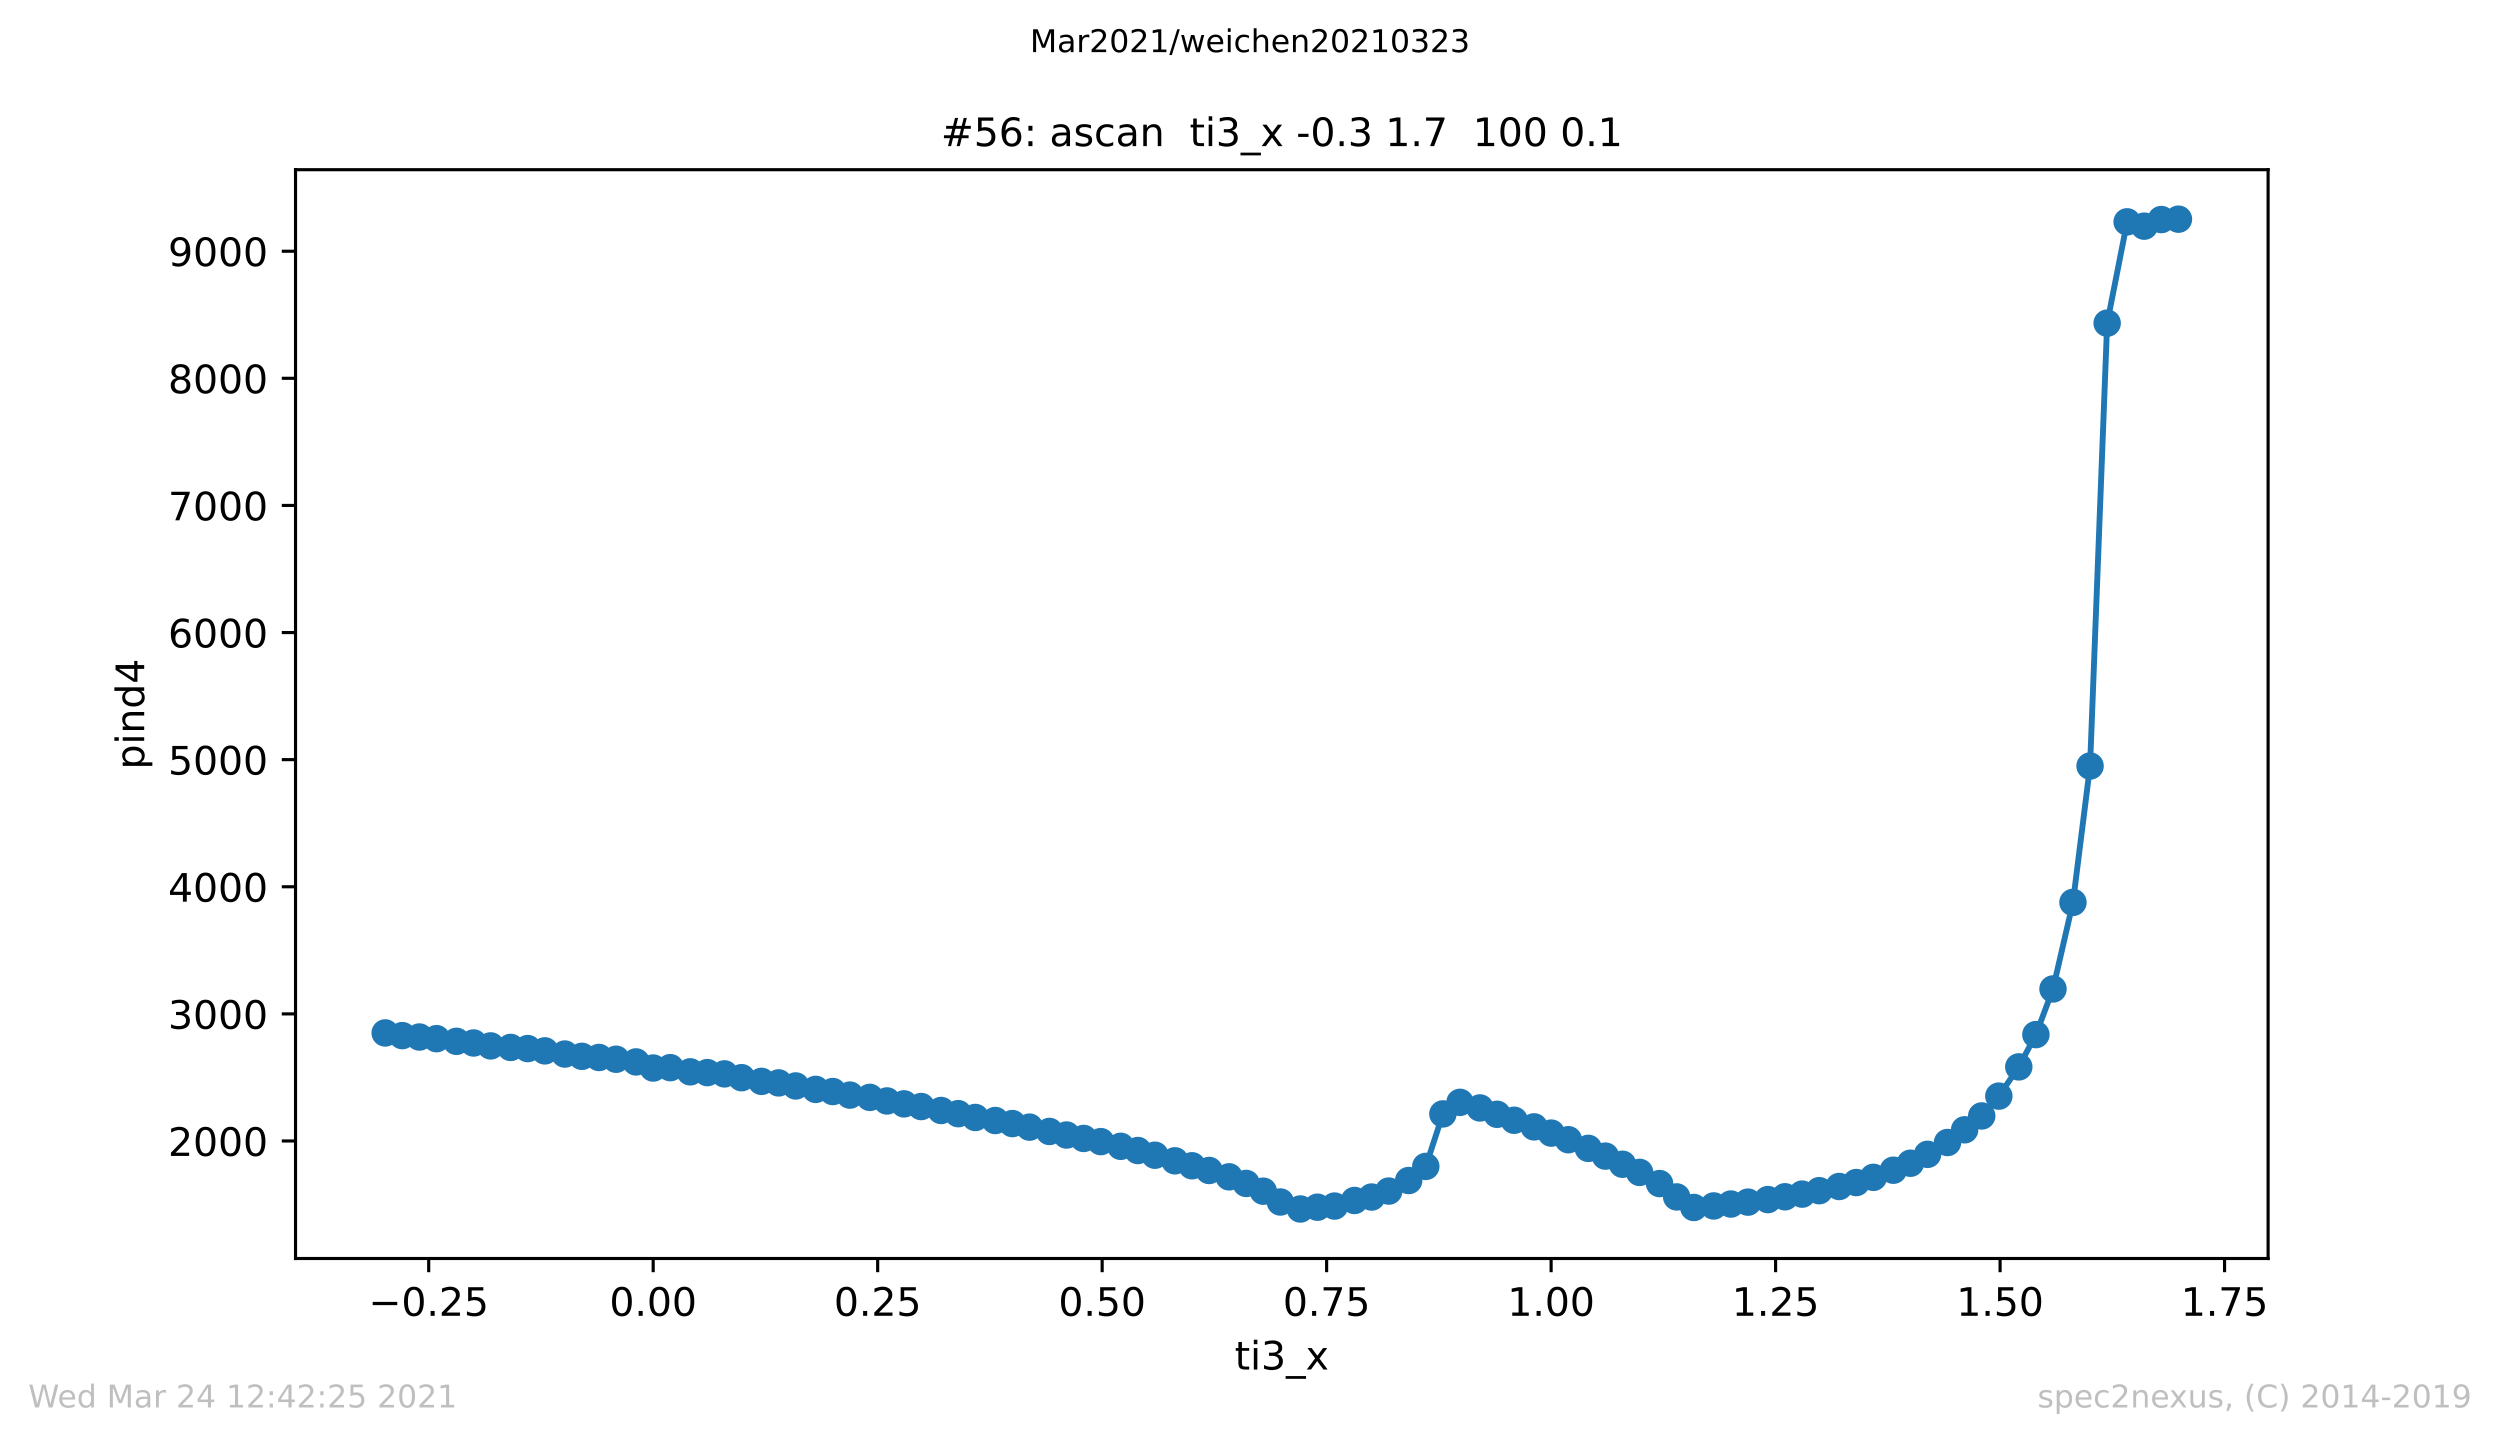 <?xml version="1.0" encoding="utf-8" standalone="no"?>
<!DOCTYPE svg PUBLIC "-//W3C//DTD SVG 1.1//EN"
  "http://www.w3.org/Graphics/SVG/1.1/DTD/svg11.dtd">
<!-- Created with matplotlib (https://matplotlib.org/) -->
<svg height="367.2pt" version="1.1" viewBox="0 0 636.48 367.2" width="636.48pt" xmlns="http://www.w3.org/2000/svg" xmlns:xlink="http://www.w3.org/1999/xlink">
 <defs>
  <style type="text/css">*{stroke-linecap:butt;stroke-linejoin:round;}</style>
 </defs>
 <g id="figure_1">
  <g id="patch_1">
   <path d="M 0 367.2 
L 636.48 367.2 
L 636.48 0 
L 0 0 
z
" style="fill:#ffffff;"/>
  </g>
  <g id="axes_1">
   <g id="patch_2">
    <path d="M 75.24 320.4 
L 577.44 320.4 
L 577.44 43.2 
L 75.24 43.2 
z
" style="fill:#ffffff;"/>
   </g>
   <g id="matplotlib.axis_1">
    <g id="xtick_1">
     <g id="line2d_1">
      <defs>
       <path d="M 0 0 
L 0 3.5 
" id="m76e245402d" style="stroke:#000000;stroke-width:0.8;"/>
      </defs>
      <g>
       <use style="stroke:#000000;stroke-width:0.8;" x="109.143" xlink:href="#m76e245402d" y="320.4"/>
      </g>
     </g>
     <g id="text_1">
      <!-- −0.25 -->
      <g transform="translate(93.821 334.998)scale(0.1 -0.1)">
       <defs>
        <path d="M 10.594 35.5 
L 73.188 35.5 
L 73.188 27.203 
L 10.594 27.203 
z
" id="DejaVuSans-8722"/>
        <path d="M 31.781 66.406 
Q 24.172 66.406 20.328 58.906 
Q 16.5 51.422 16.5 36.375 
Q 16.5 21.391 20.328 13.891 
Q 24.172 6.391 31.781 6.391 
Q 39.453 6.391 43.281 13.891 
Q 47.125 21.391 47.125 36.375 
Q 47.125 51.422 43.281 58.906 
Q 39.453 66.406 31.781 66.406 
z
M 31.781 74.219 
Q 44.047 74.219 50.516 64.516 
Q 56.984 54.828 56.984 36.375 
Q 56.984 17.969 50.516 8.266 
Q 44.047 -1.422 31.781 -1.422 
Q 19.531 -1.422 13.062 8.266 
Q 6.594 17.969 6.594 36.375 
Q 6.594 54.828 13.062 64.516 
Q 19.531 74.219 31.781 74.219 
z
" id="DejaVuSans-48"/>
        <path d="M 10.688 12.406 
L 21 12.406 
L 21 0 
L 10.688 0 
z
" id="DejaVuSans-46"/>
        <path d="M 19.188 8.297 
L 53.609 8.297 
L 53.609 0 
L 7.328 0 
L 7.328 8.297 
Q 12.938 14.109 22.625 23.891 
Q 32.328 33.688 34.812 36.531 
Q 39.547 41.844 41.422 45.531 
Q 43.312 49.219 43.312 52.781 
Q 43.312 58.594 39.234 62.25 
Q 35.156 65.922 28.609 65.922 
Q 23.969 65.922 18.812 64.312 
Q 13.672 62.703 7.812 59.422 
L 7.812 69.391 
Q 13.766 71.781 18.938 73 
Q 24.125 74.219 28.422 74.219 
Q 39.75 74.219 46.484 68.547 
Q 53.219 62.891 53.219 53.422 
Q 53.219 48.922 51.531 44.891 
Q 49.859 40.875 45.406 35.406 
Q 44.188 33.984 37.641 27.219 
Q 31.109 20.453 19.188 8.297 
z
" id="DejaVuSans-50"/>
        <path d="M 10.797 72.906 
L 49.516 72.906 
L 49.516 64.594 
L 19.828 64.594 
L 19.828 46.734 
Q 21.969 47.469 24.109 47.828 
Q 26.266 48.188 28.422 48.188 
Q 40.625 48.188 47.75 41.5 
Q 54.891 34.812 54.891 23.391 
Q 54.891 11.625 47.562 5.094 
Q 40.234 -1.422 26.906 -1.422 
Q 22.312 -1.422 17.547 -0.641 
Q 12.797 0.141 7.719 1.703 
L 7.719 11.625 
Q 12.109 9.234 16.797 8.062 
Q 21.484 6.891 26.703 6.891 
Q 35.156 6.891 40.078 11.328 
Q 45.016 15.766 45.016 23.391 
Q 45.016 31 40.078 35.438 
Q 35.156 39.891 26.703 39.891 
Q 22.75 39.891 18.812 39.016 
Q 14.891 38.141 10.797 36.281 
z
" id="DejaVuSans-53"/>
       </defs>
       <use xlink:href="#DejaVuSans-8722"/>
       <use x="83.789" xlink:href="#DejaVuSans-48"/>
       <use x="147.412" xlink:href="#DejaVuSans-46"/>
       <use x="179.199" xlink:href="#DejaVuSans-50"/>
       <use x="242.822" xlink:href="#DejaVuSans-53"/>
      </g>
     </g>
    </g>
    <g id="xtick_2">
     <g id="line2d_2">
      <g>
       <use style="stroke:#000000;stroke-width:0.8;" x="166.295" xlink:href="#m76e245402d" y="320.4"/>
      </g>
     </g>
     <g id="text_2">
      <!-- 0.00 -->
      <g transform="translate(155.162 334.998)scale(0.1 -0.1)">
       <use xlink:href="#DejaVuSans-48"/>
       <use x="63.623" xlink:href="#DejaVuSans-46"/>
       <use x="95.41" xlink:href="#DejaVuSans-48"/>
       <use x="159.033" xlink:href="#DejaVuSans-48"/>
      </g>
     </g>
    </g>
    <g id="xtick_3">
     <g id="line2d_3">
      <g>
       <use style="stroke:#000000;stroke-width:0.8;" x="223.447" xlink:href="#m76e245402d" y="320.4"/>
      </g>
     </g>
     <g id="text_3">
      <!-- 0.25 -->
      <g transform="translate(212.314 334.998)scale(0.1 -0.1)">
       <use xlink:href="#DejaVuSans-48"/>
       <use x="63.623" xlink:href="#DejaVuSans-46"/>
       <use x="95.41" xlink:href="#DejaVuSans-50"/>
       <use x="159.033" xlink:href="#DejaVuSans-53"/>
      </g>
     </g>
    </g>
    <g id="xtick_4">
     <g id="line2d_4">
      <g>
       <use style="stroke:#000000;stroke-width:0.8;" x="280.599" xlink:href="#m76e245402d" y="320.4"/>
      </g>
     </g>
     <g id="text_4">
      <!-- 0.50 -->
      <g transform="translate(269.466 334.998)scale(0.1 -0.1)">
       <use xlink:href="#DejaVuSans-48"/>
       <use x="63.623" xlink:href="#DejaVuSans-46"/>
       <use x="95.41" xlink:href="#DejaVuSans-53"/>
       <use x="159.033" xlink:href="#DejaVuSans-48"/>
      </g>
     </g>
    </g>
    <g id="xtick_5">
     <g id="line2d_5">
      <g>
       <use style="stroke:#000000;stroke-width:0.8;" x="337.75" xlink:href="#m76e245402d" y="320.4"/>
      </g>
     </g>
     <g id="text_5">
      <!-- 0.75 -->
      <g transform="translate(326.618 334.998)scale(0.1 -0.1)">
       <defs>
        <path d="M 8.203 72.906 
L 55.078 72.906 
L 55.078 68.703 
L 28.609 0 
L 18.312 0 
L 43.219 64.594 
L 8.203 64.594 
z
" id="DejaVuSans-55"/>
       </defs>
       <use xlink:href="#DejaVuSans-48"/>
       <use x="63.623" xlink:href="#DejaVuSans-46"/>
       <use x="95.41" xlink:href="#DejaVuSans-55"/>
       <use x="159.033" xlink:href="#DejaVuSans-53"/>
      </g>
     </g>
    </g>
    <g id="xtick_6">
     <g id="line2d_6">
      <g>
       <use style="stroke:#000000;stroke-width:0.8;" x="394.902" xlink:href="#m76e245402d" y="320.4"/>
      </g>
     </g>
     <g id="text_6">
      <!-- 1.00 -->
      <g transform="translate(383.769 334.998)scale(0.1 -0.1)">
       <defs>
        <path d="M 12.406 8.297 
L 28.516 8.297 
L 28.516 63.922 
L 10.984 60.406 
L 10.984 69.391 
L 28.422 72.906 
L 38.281 72.906 
L 38.281 8.297 
L 54.391 8.297 
L 54.391 0 
L 12.406 0 
z
" id="DejaVuSans-49"/>
       </defs>
       <use xlink:href="#DejaVuSans-49"/>
       <use x="63.623" xlink:href="#DejaVuSans-46"/>
       <use x="95.41" xlink:href="#DejaVuSans-48"/>
       <use x="159.033" xlink:href="#DejaVuSans-48"/>
      </g>
     </g>
    </g>
    <g id="xtick_7">
     <g id="line2d_7">
      <g>
       <use style="stroke:#000000;stroke-width:0.8;" x="452.054" xlink:href="#m76e245402d" y="320.4"/>
      </g>
     </g>
     <g id="text_7">
      <!-- 1.25 -->
      <g transform="translate(440.921 334.998)scale(0.1 -0.1)">
       <use xlink:href="#DejaVuSans-49"/>
       <use x="63.623" xlink:href="#DejaVuSans-46"/>
       <use x="95.41" xlink:href="#DejaVuSans-50"/>
       <use x="159.033" xlink:href="#DejaVuSans-53"/>
      </g>
     </g>
    </g>
    <g id="xtick_8">
     <g id="line2d_8">
      <g>
       <use style="stroke:#000000;stroke-width:0.8;" x="509.206" xlink:href="#m76e245402d" y="320.4"/>
      </g>
     </g>
     <g id="text_8">
      <!-- 1.50 -->
      <g transform="translate(498.073 334.998)scale(0.1 -0.1)">
       <use xlink:href="#DejaVuSans-49"/>
       <use x="63.623" xlink:href="#DejaVuSans-46"/>
       <use x="95.41" xlink:href="#DejaVuSans-53"/>
       <use x="159.033" xlink:href="#DejaVuSans-48"/>
      </g>
     </g>
    </g>
    <g id="xtick_9">
     <g id="line2d_9">
      <g>
       <use style="stroke:#000000;stroke-width:0.8;" x="566.357" xlink:href="#m76e245402d" y="320.4"/>
      </g>
     </g>
     <g id="text_9">
      <!-- 1.75 -->
      <g transform="translate(555.225 334.998)scale(0.1 -0.1)">
       <use xlink:href="#DejaVuSans-49"/>
       <use x="63.623" xlink:href="#DejaVuSans-46"/>
       <use x="95.41" xlink:href="#DejaVuSans-55"/>
       <use x="159.033" xlink:href="#DejaVuSans-53"/>
      </g>
     </g>
    </g>
    <g id="text_10">
     <!-- ti3_x -->
     <g transform="translate(314.35 348.677)scale(0.1 -0.1)">
      <defs>
       <path d="M 18.312 70.219 
L 18.312 54.688 
L 36.812 54.688 
L 36.812 47.703 
L 18.312 47.703 
L 18.312 18.016 
Q 18.312 11.328 20.141 9.422 
Q 21.969 7.516 27.594 7.516 
L 36.812 7.516 
L 36.812 0 
L 27.594 0 
Q 17.188 0 13.234 3.875 
Q 9.281 7.766 9.281 18.016 
L 9.281 47.703 
L 2.688 47.703 
L 2.688 54.688 
L 9.281 54.688 
L 9.281 70.219 
z
" id="DejaVuSans-116"/>
       <path d="M 9.422 54.688 
L 18.406 54.688 
L 18.406 0 
L 9.422 0 
z
M 9.422 75.984 
L 18.406 75.984 
L 18.406 64.594 
L 9.422 64.594 
z
" id="DejaVuSans-105"/>
       <path d="M 40.578 39.312 
Q 47.656 37.797 51.625 33 
Q 55.609 28.219 55.609 21.188 
Q 55.609 10.406 48.188 4.484 
Q 40.766 -1.422 27.094 -1.422 
Q 22.516 -1.422 17.656 -0.516 
Q 12.797 0.391 7.625 2.203 
L 7.625 11.719 
Q 11.719 9.328 16.594 8.109 
Q 21.484 6.891 26.812 6.891 
Q 36.078 6.891 40.938 10.547 
Q 45.797 14.203 45.797 21.188 
Q 45.797 27.641 41.281 31.266 
Q 36.766 34.906 28.719 34.906 
L 20.219 34.906 
L 20.219 43.016 
L 29.109 43.016 
Q 36.375 43.016 40.234 45.922 
Q 44.094 48.828 44.094 54.297 
Q 44.094 59.906 40.109 62.906 
Q 36.141 65.922 28.719 65.922 
Q 24.656 65.922 20.016 65.031 
Q 15.375 64.156 9.812 62.312 
L 9.812 71.094 
Q 15.438 72.656 20.344 73.438 
Q 25.25 74.219 29.594 74.219 
Q 40.828 74.219 47.359 69.109 
Q 53.906 64.016 53.906 55.328 
Q 53.906 49.266 50.438 45.094 
Q 46.969 40.922 40.578 39.312 
z
" id="DejaVuSans-51"/>
       <path d="M 50.984 -16.609 
L 50.984 -23.578 
L -0.984 -23.578 
L -0.984 -16.609 
z
" id="DejaVuSans-95"/>
       <path d="M 54.891 54.688 
L 35.109 28.078 
L 55.906 0 
L 45.312 0 
L 29.391 21.484 
L 13.484 0 
L 2.875 0 
L 24.125 28.609 
L 4.688 54.688 
L 15.281 54.688 
L 29.781 35.203 
L 44.281 54.688 
z
" id="DejaVuSans-120"/>
      </defs>
      <use xlink:href="#DejaVuSans-116"/>
      <use x="39.209" xlink:href="#DejaVuSans-105"/>
      <use x="66.992" xlink:href="#DejaVuSans-51"/>
      <use x="130.615" xlink:href="#DejaVuSans-95"/>
      <use x="180.615" xlink:href="#DejaVuSans-120"/>
     </g>
    </g>
   </g>
   <g id="matplotlib.axis_2">
    <g id="ytick_1">
     <g id="line2d_10">
      <defs>
       <path d="M 0 0 
L -3.5 0 
" id="m06bdb85830" style="stroke:#000000;stroke-width:0.8;"/>
      </defs>
      <g>
       <use style="stroke:#000000;stroke-width:0.8;" x="75.24" xlink:href="#m06bdb85830" y="290.487"/>
      </g>
     </g>
     <g id="text_11">
      <!-- 2000 -->
      <g transform="translate(42.79 294.286)scale(0.1 -0.1)">
       <use xlink:href="#DejaVuSans-50"/>
       <use x="63.623" xlink:href="#DejaVuSans-48"/>
       <use x="127.246" xlink:href="#DejaVuSans-48"/>
       <use x="190.869" xlink:href="#DejaVuSans-48"/>
      </g>
     </g>
    </g>
    <g id="ytick_2">
     <g id="line2d_11">
      <g>
       <use style="stroke:#000000;stroke-width:0.8;" x="75.24" xlink:href="#m06bdb85830" y="258.125"/>
      </g>
     </g>
     <g id="text_12">
      <!-- 3000 -->
      <g transform="translate(42.79 261.924)scale(0.1 -0.1)">
       <use xlink:href="#DejaVuSans-51"/>
       <use x="63.623" xlink:href="#DejaVuSans-48"/>
       <use x="127.246" xlink:href="#DejaVuSans-48"/>
       <use x="190.869" xlink:href="#DejaVuSans-48"/>
      </g>
     </g>
    </g>
    <g id="ytick_3">
     <g id="line2d_12">
      <g>
       <use style="stroke:#000000;stroke-width:0.8;" x="75.24" xlink:href="#m06bdb85830" y="225.763"/>
      </g>
     </g>
     <g id="text_13">
      <!-- 4000 -->
      <g transform="translate(42.79 229.562)scale(0.1 -0.1)">
       <defs>
        <path d="M 37.797 64.312 
L 12.891 25.391 
L 37.797 25.391 
z
M 35.203 72.906 
L 47.609 72.906 
L 47.609 25.391 
L 58.016 25.391 
L 58.016 17.188 
L 47.609 17.188 
L 47.609 0 
L 37.797 0 
L 37.797 17.188 
L 4.891 17.188 
L 4.891 26.703 
z
" id="DejaVuSans-52"/>
       </defs>
       <use xlink:href="#DejaVuSans-52"/>
       <use x="63.623" xlink:href="#DejaVuSans-48"/>
       <use x="127.246" xlink:href="#DejaVuSans-48"/>
       <use x="190.869" xlink:href="#DejaVuSans-48"/>
      </g>
     </g>
    </g>
    <g id="ytick_4">
     <g id="line2d_13">
      <g>
       <use style="stroke:#000000;stroke-width:0.8;" x="75.24" xlink:href="#m06bdb85830" y="193.402"/>
      </g>
     </g>
     <g id="text_14">
      <!-- 5000 -->
      <g transform="translate(42.79 197.201)scale(0.1 -0.1)">
       <use xlink:href="#DejaVuSans-53"/>
       <use x="63.623" xlink:href="#DejaVuSans-48"/>
       <use x="127.246" xlink:href="#DejaVuSans-48"/>
       <use x="190.869" xlink:href="#DejaVuSans-48"/>
      </g>
     </g>
    </g>
    <g id="ytick_5">
     <g id="line2d_14">
      <g>
       <use style="stroke:#000000;stroke-width:0.8;" x="75.24" xlink:href="#m06bdb85830" y="161.04"/>
      </g>
     </g>
     <g id="text_15">
      <!-- 6000 -->
      <g transform="translate(42.79 164.839)scale(0.1 -0.1)">
       <defs>
        <path d="M 33.016 40.375 
Q 26.375 40.375 22.484 35.828 
Q 18.609 31.297 18.609 23.391 
Q 18.609 15.531 22.484 10.953 
Q 26.375 6.391 33.016 6.391 
Q 39.656 6.391 43.531 10.953 
Q 47.406 15.531 47.406 23.391 
Q 47.406 31.297 43.531 35.828 
Q 39.656 40.375 33.016 40.375 
z
M 52.594 71.297 
L 52.594 62.312 
Q 48.875 64.062 45.094 64.984 
Q 41.312 65.922 37.594 65.922 
Q 27.828 65.922 22.672 59.328 
Q 17.531 52.734 16.797 39.406 
Q 19.672 43.656 24.016 45.922 
Q 28.375 48.188 33.594 48.188 
Q 44.578 48.188 50.953 41.516 
Q 57.328 34.859 57.328 23.391 
Q 57.328 12.156 50.688 5.359 
Q 44.047 -1.422 33.016 -1.422 
Q 20.359 -1.422 13.672 8.266 
Q 6.984 17.969 6.984 36.375 
Q 6.984 53.656 15.188 63.938 
Q 23.391 74.219 37.203 74.219 
Q 40.922 74.219 44.703 73.484 
Q 48.484 72.75 52.594 71.297 
z
" id="DejaVuSans-54"/>
       </defs>
       <use xlink:href="#DejaVuSans-54"/>
       <use x="63.623" xlink:href="#DejaVuSans-48"/>
       <use x="127.246" xlink:href="#DejaVuSans-48"/>
       <use x="190.869" xlink:href="#DejaVuSans-48"/>
      </g>
     </g>
    </g>
    <g id="ytick_6">
     <g id="line2d_15">
      <g>
       <use style="stroke:#000000;stroke-width:0.8;" x="75.24" xlink:href="#m06bdb85830" y="128.678"/>
      </g>
     </g>
     <g id="text_16">
      <!-- 7000 -->
      <g transform="translate(42.79 132.478)scale(0.1 -0.1)">
       <use xlink:href="#DejaVuSans-55"/>
       <use x="63.623" xlink:href="#DejaVuSans-48"/>
       <use x="127.246" xlink:href="#DejaVuSans-48"/>
       <use x="190.869" xlink:href="#DejaVuSans-48"/>
      </g>
     </g>
    </g>
    <g id="ytick_7">
     <g id="line2d_16">
      <g>
       <use style="stroke:#000000;stroke-width:0.8;" x="75.24" xlink:href="#m06bdb85830" y="96.317"/>
      </g>
     </g>
     <g id="text_17">
      <!-- 8000 -->
      <g transform="translate(42.79 100.116)scale(0.1 -0.1)">
       <defs>
        <path d="M 31.781 34.625 
Q 24.75 34.625 20.719 30.859 
Q 16.703 27.094 16.703 20.516 
Q 16.703 13.922 20.719 10.156 
Q 24.75 6.391 31.781 6.391 
Q 38.812 6.391 42.859 10.172 
Q 46.922 13.969 46.922 20.516 
Q 46.922 27.094 42.891 30.859 
Q 38.875 34.625 31.781 34.625 
z
M 21.922 38.812 
Q 15.578 40.375 12.031 44.719 
Q 8.5 49.078 8.5 55.328 
Q 8.5 64.062 14.719 69.141 
Q 20.953 74.219 31.781 74.219 
Q 42.672 74.219 48.875 69.141 
Q 55.078 64.062 55.078 55.328 
Q 55.078 49.078 51.531 44.719 
Q 48 40.375 41.703 38.812 
Q 48.828 37.156 52.797 32.312 
Q 56.781 27.484 56.781 20.516 
Q 56.781 9.906 50.312 4.234 
Q 43.844 -1.422 31.781 -1.422 
Q 19.734 -1.422 13.25 4.234 
Q 6.781 9.906 6.781 20.516 
Q 6.781 27.484 10.781 32.312 
Q 14.797 37.156 21.922 38.812 
z
M 18.312 54.391 
Q 18.312 48.734 21.844 45.562 
Q 25.391 42.391 31.781 42.391 
Q 38.141 42.391 41.719 45.562 
Q 45.312 48.734 45.312 54.391 
Q 45.312 60.062 41.719 63.234 
Q 38.141 66.406 31.781 66.406 
Q 25.391 66.406 21.844 63.234 
Q 18.312 60.062 18.312 54.391 
z
" id="DejaVuSans-56"/>
       </defs>
       <use xlink:href="#DejaVuSans-56"/>
       <use x="63.623" xlink:href="#DejaVuSans-48"/>
       <use x="127.246" xlink:href="#DejaVuSans-48"/>
       <use x="190.869" xlink:href="#DejaVuSans-48"/>
      </g>
     </g>
    </g>
    <g id="ytick_8">
     <g id="line2d_17">
      <g>
       <use style="stroke:#000000;stroke-width:0.8;" x="75.24" xlink:href="#m06bdb85830" y="63.955"/>
      </g>
     </g>
     <g id="text_18">
      <!-- 9000 -->
      <g transform="translate(42.79 67.754)scale(0.1 -0.1)">
       <defs>
        <path d="M 10.984 1.516 
L 10.984 10.5 
Q 14.703 8.734 18.5 7.812 
Q 22.312 6.891 25.984 6.891 
Q 35.75 6.891 40.891 13.453 
Q 46.047 20.016 46.781 33.406 
Q 43.953 29.203 39.594 26.953 
Q 35.25 24.703 29.984 24.703 
Q 19.047 24.703 12.672 31.312 
Q 6.297 37.938 6.297 49.422 
Q 6.297 60.641 12.938 67.422 
Q 19.578 74.219 30.609 74.219 
Q 43.266 74.219 49.922 64.516 
Q 56.594 54.828 56.594 36.375 
Q 56.594 19.141 48.406 8.859 
Q 40.234 -1.422 26.422 -1.422 
Q 22.703 -1.422 18.891 -0.688 
Q 15.094 0.047 10.984 1.516 
z
M 30.609 32.422 
Q 37.25 32.422 41.125 36.953 
Q 45.016 41.5 45.016 49.422 
Q 45.016 57.281 41.125 61.844 
Q 37.25 66.406 30.609 66.406 
Q 23.969 66.406 20.094 61.844 
Q 16.219 57.281 16.219 49.422 
Q 16.219 41.5 20.094 36.953 
Q 23.969 32.422 30.609 32.422 
z
" id="DejaVuSans-57"/>
       </defs>
       <use xlink:href="#DejaVuSans-57"/>
       <use x="63.623" xlink:href="#DejaVuSans-48"/>
       <use x="127.246" xlink:href="#DejaVuSans-48"/>
       <use x="190.869" xlink:href="#DejaVuSans-48"/>
      </g>
     </g>
    </g>
    <g id="text_19">
     <!-- pind4 -->
     <g transform="translate(36.71 195.887)rotate(-90)scale(0.1 -0.1)">
      <defs>
       <path d="M 18.109 8.203 
L 18.109 -20.797 
L 9.078 -20.797 
L 9.078 54.688 
L 18.109 54.688 
L 18.109 46.391 
Q 20.953 51.266 25.266 53.625 
Q 29.594 56 35.594 56 
Q 45.562 56 51.781 48.094 
Q 58.016 40.188 58.016 27.297 
Q 58.016 14.406 51.781 6.484 
Q 45.562 -1.422 35.594 -1.422 
Q 29.594 -1.422 25.266 0.953 
Q 20.953 3.328 18.109 8.203 
z
M 48.688 27.297 
Q 48.688 37.203 44.609 42.844 
Q 40.531 48.484 33.406 48.484 
Q 26.266 48.484 22.188 42.844 
Q 18.109 37.203 18.109 27.297 
Q 18.109 17.391 22.188 11.75 
Q 26.266 6.109 33.406 6.109 
Q 40.531 6.109 44.609 11.75 
Q 48.688 17.391 48.688 27.297 
z
" id="DejaVuSans-112"/>
       <path d="M 54.891 33.016 
L 54.891 0 
L 45.906 0 
L 45.906 32.719 
Q 45.906 40.484 42.875 44.328 
Q 39.844 48.188 33.797 48.188 
Q 26.516 48.188 22.312 43.547 
Q 18.109 38.922 18.109 30.906 
L 18.109 0 
L 9.078 0 
L 9.078 54.688 
L 18.109 54.688 
L 18.109 46.188 
Q 21.344 51.125 25.703 53.562 
Q 30.078 56 35.797 56 
Q 45.219 56 50.047 50.172 
Q 54.891 44.344 54.891 33.016 
z
" id="DejaVuSans-110"/>
       <path d="M 45.406 46.391 
L 45.406 75.984 
L 54.391 75.984 
L 54.391 0 
L 45.406 0 
L 45.406 8.203 
Q 42.578 3.328 38.25 0.953 
Q 33.938 -1.422 27.875 -1.422 
Q 17.969 -1.422 11.734 6.484 
Q 5.516 14.406 5.516 27.297 
Q 5.516 40.188 11.734 48.094 
Q 17.969 56 27.875 56 
Q 33.938 56 38.25 53.625 
Q 42.578 51.266 45.406 46.391 
z
M 14.797 27.297 
Q 14.797 17.391 18.875 11.75 
Q 22.953 6.109 30.078 6.109 
Q 37.203 6.109 41.297 11.75 
Q 45.406 17.391 45.406 27.297 
Q 45.406 37.203 41.297 42.844 
Q 37.203 48.484 30.078 48.484 
Q 22.953 48.484 18.875 42.844 
Q 14.797 37.203 14.797 27.297 
z
" id="DejaVuSans-100"/>
      </defs>
      <use xlink:href="#DejaVuSans-112"/>
      <use x="63.477" xlink:href="#DejaVuSans-105"/>
      <use x="91.26" xlink:href="#DejaVuSans-110"/>
      <use x="154.639" xlink:href="#DejaVuSans-100"/>
      <use x="218.115" xlink:href="#DejaVuSans-52"/>
     </g>
    </g>
   </g>
   <g id="line2d_18">
    <path clip-path="url(#pc0ca46bd62)" d="M 98.067 262.979 
L 102.422 263.659 
L 106.777 264.015 
L 111.132 264.435 
L 116.213 265.115 
L 120.568 265.536 
L 124.923 266.28 
L 130.004 266.668 
L 134.359 266.96 
L 138.714 267.542 
L 143.794 268.351 
L 148.149 268.934 
L 152.504 269.225 
L 156.859 269.678 
L 161.94 270.358 
L 166.295 271.911 
L 170.65 271.814 
L 175.731 272.882 
L 180.086 273.076 
L 184.441 273.4 
L 188.796 274.37 
L 193.876 275.309 
L 198.231 275.697 
L 202.586 276.474 
L 207.667 277.348 
L 212.022 277.898 
L 216.377 278.804 
L 221.458 279.386 
L 225.813 280.293 
L 230.168 281.037 
L 234.523 281.717 
L 239.604 282.72 
L 243.959 283.529 
L 248.314 284.5 
L 253.394 285.276 
L 257.749 286.053 
L 262.104 286.959 
L 267.185 288.059 
L 271.54 288.966 
L 275.895 289.839 
L 280.25 290.648 
L 285.331 291.846 
L 289.686 292.914 
L 294.041 294.111 
L 299.121 295.535 
L 303.476 296.797 
L 307.831 297.994 
L 312.912 299.613 
L 317.267 301.295 
L 321.622 303.269 
L 325.977 306.02 
L 331.058 307.8 
L 335.413 307.347 
L 339.768 307.056 
L 344.849 305.632 
L 349.204 304.758 
L 353.559 303.237 
L 358.639 300.551 
L 362.994 296.959 
L 367.349 283.594 
L 371.704 280.649 
L 376.785 282.073 
L 381.14 283.691 
L 385.495 285.212 
L 390.576 286.894 
L 394.931 288.48 
L 399.286 290.163 
L 404.366 292.364 
L 408.721 294.338 
L 413.076 296.409 
L 417.431 298.48 
L 422.512 301.328 
L 426.867 304.726 
L 431.222 307.412 
L 436.303 307.023 
L 440.658 306.538 
L 445.013 306.052 
L 450.094 305.405 
L 454.449 304.693 
L 458.804 304.014 
L 463.158 303.14 
L 468.239 302.072 
L 472.594 301.069 
L 476.949 299.742 
L 482.03 297.93 
L 486.385 296.15 
L 490.74 293.885 
L 495.821 290.875 
L 500.176 287.639 
L 504.531 284.111 
L 508.886 279.063 
L 513.966 271.62 
L 518.321 263.4 
L 522.676 251.782 
L 527.757 229.744 
L 532.112 195.02 
L 536.467 82.272 
L 541.548 56.48 
L 545.903 57.58 
L 550.258 55.897 
L 554.613 55.8 
" style="fill:none;stroke:#1f77b4;stroke-linecap:square;stroke-width:1.5;"/>
    <defs>
     <path d="M 0 3 
C 0.796 3 1.559 2.684 2.121 2.121 
C 2.684 1.559 3 0.796 3 0 
C 3 -0.796 2.684 -1.559 2.121 -2.121 
C 1.559 -2.684 0.796 -3 0 -3 
C -0.796 -3 -1.559 -2.684 -2.121 -2.121 
C -2.684 -1.559 -3 -0.796 -3 0 
C -3 0.796 -2.684 1.559 -2.121 2.121 
C -1.559 2.684 -0.796 3 0 3 
z
" id="mb66dd14cca" style="stroke:#1f77b4;"/>
    </defs>
    <g clip-path="url(#pc0ca46bd62)">
     <use style="fill:#1f77b4;stroke:#1f77b4;" x="98.067" xlink:href="#mb66dd14cca" y="262.979"/>
     <use style="fill:#1f77b4;stroke:#1f77b4;" x="102.422" xlink:href="#mb66dd14cca" y="263.659"/>
     <use style="fill:#1f77b4;stroke:#1f77b4;" x="106.777" xlink:href="#mb66dd14cca" y="264.015"/>
     <use style="fill:#1f77b4;stroke:#1f77b4;" x="111.132" xlink:href="#mb66dd14cca" y="264.435"/>
     <use style="fill:#1f77b4;stroke:#1f77b4;" x="116.213" xlink:href="#mb66dd14cca" y="265.115"/>
     <use style="fill:#1f77b4;stroke:#1f77b4;" x="120.568" xlink:href="#mb66dd14cca" y="265.536"/>
     <use style="fill:#1f77b4;stroke:#1f77b4;" x="124.923" xlink:href="#mb66dd14cca" y="266.28"/>
     <use style="fill:#1f77b4;stroke:#1f77b4;" x="130.004" xlink:href="#mb66dd14cca" y="266.668"/>
     <use style="fill:#1f77b4;stroke:#1f77b4;" x="134.359" xlink:href="#mb66dd14cca" y="266.96"/>
     <use style="fill:#1f77b4;stroke:#1f77b4;" x="138.714" xlink:href="#mb66dd14cca" y="267.542"/>
     <use style="fill:#1f77b4;stroke:#1f77b4;" x="143.794" xlink:href="#mb66dd14cca" y="268.351"/>
     <use style="fill:#1f77b4;stroke:#1f77b4;" x="148.149" xlink:href="#mb66dd14cca" y="268.934"/>
     <use style="fill:#1f77b4;stroke:#1f77b4;" x="152.504" xlink:href="#mb66dd14cca" y="269.225"/>
     <use style="fill:#1f77b4;stroke:#1f77b4;" x="156.859" xlink:href="#mb66dd14cca" y="269.678"/>
     <use style="fill:#1f77b4;stroke:#1f77b4;" x="161.94" xlink:href="#mb66dd14cca" y="270.358"/>
     <use style="fill:#1f77b4;stroke:#1f77b4;" x="166.295" xlink:href="#mb66dd14cca" y="271.911"/>
     <use style="fill:#1f77b4;stroke:#1f77b4;" x="170.65" xlink:href="#mb66dd14cca" y="271.814"/>
     <use style="fill:#1f77b4;stroke:#1f77b4;" x="175.731" xlink:href="#mb66dd14cca" y="272.882"/>
     <use style="fill:#1f77b4;stroke:#1f77b4;" x="180.086" xlink:href="#mb66dd14cca" y="273.076"/>
     <use style="fill:#1f77b4;stroke:#1f77b4;" x="184.441" xlink:href="#mb66dd14cca" y="273.4"/>
     <use style="fill:#1f77b4;stroke:#1f77b4;" x="188.796" xlink:href="#mb66dd14cca" y="274.37"/>
     <use style="fill:#1f77b4;stroke:#1f77b4;" x="193.876" xlink:href="#mb66dd14cca" y="275.309"/>
     <use style="fill:#1f77b4;stroke:#1f77b4;" x="198.231" xlink:href="#mb66dd14cca" y="275.697"/>
     <use style="fill:#1f77b4;stroke:#1f77b4;" x="202.586" xlink:href="#mb66dd14cca" y="276.474"/>
     <use style="fill:#1f77b4;stroke:#1f77b4;" x="207.667" xlink:href="#mb66dd14cca" y="277.348"/>
     <use style="fill:#1f77b4;stroke:#1f77b4;" x="212.022" xlink:href="#mb66dd14cca" y="277.898"/>
     <use style="fill:#1f77b4;stroke:#1f77b4;" x="216.377" xlink:href="#mb66dd14cca" y="278.804"/>
     <use style="fill:#1f77b4;stroke:#1f77b4;" x="221.458" xlink:href="#mb66dd14cca" y="279.386"/>
     <use style="fill:#1f77b4;stroke:#1f77b4;" x="225.813" xlink:href="#mb66dd14cca" y="280.293"/>
     <use style="fill:#1f77b4;stroke:#1f77b4;" x="230.168" xlink:href="#mb66dd14cca" y="281.037"/>
     <use style="fill:#1f77b4;stroke:#1f77b4;" x="234.523" xlink:href="#mb66dd14cca" y="281.717"/>
     <use style="fill:#1f77b4;stroke:#1f77b4;" x="239.604" xlink:href="#mb66dd14cca" y="282.72"/>
     <use style="fill:#1f77b4;stroke:#1f77b4;" x="243.959" xlink:href="#mb66dd14cca" y="283.529"/>
     <use style="fill:#1f77b4;stroke:#1f77b4;" x="248.314" xlink:href="#mb66dd14cca" y="284.5"/>
     <use style="fill:#1f77b4;stroke:#1f77b4;" x="253.394" xlink:href="#mb66dd14cca" y="285.276"/>
     <use style="fill:#1f77b4;stroke:#1f77b4;" x="257.749" xlink:href="#mb66dd14cca" y="286.053"/>
     <use style="fill:#1f77b4;stroke:#1f77b4;" x="262.104" xlink:href="#mb66dd14cca" y="286.959"/>
     <use style="fill:#1f77b4;stroke:#1f77b4;" x="267.185" xlink:href="#mb66dd14cca" y="288.059"/>
     <use style="fill:#1f77b4;stroke:#1f77b4;" x="271.54" xlink:href="#mb66dd14cca" y="288.966"/>
     <use style="fill:#1f77b4;stroke:#1f77b4;" x="275.895" xlink:href="#mb66dd14cca" y="289.839"/>
     <use style="fill:#1f77b4;stroke:#1f77b4;" x="280.25" xlink:href="#mb66dd14cca" y="290.648"/>
     <use style="fill:#1f77b4;stroke:#1f77b4;" x="285.331" xlink:href="#mb66dd14cca" y="291.846"/>
     <use style="fill:#1f77b4;stroke:#1f77b4;" x="289.686" xlink:href="#mb66dd14cca" y="292.914"/>
     <use style="fill:#1f77b4;stroke:#1f77b4;" x="294.041" xlink:href="#mb66dd14cca" y="294.111"/>
     <use style="fill:#1f77b4;stroke:#1f77b4;" x="299.121" xlink:href="#mb66dd14cca" y="295.535"/>
     <use style="fill:#1f77b4;stroke:#1f77b4;" x="303.476" xlink:href="#mb66dd14cca" y="296.797"/>
     <use style="fill:#1f77b4;stroke:#1f77b4;" x="307.831" xlink:href="#mb66dd14cca" y="297.994"/>
     <use style="fill:#1f77b4;stroke:#1f77b4;" x="312.912" xlink:href="#mb66dd14cca" y="299.613"/>
     <use style="fill:#1f77b4;stroke:#1f77b4;" x="317.267" xlink:href="#mb66dd14cca" y="301.295"/>
     <use style="fill:#1f77b4;stroke:#1f77b4;" x="321.622" xlink:href="#mb66dd14cca" y="303.269"/>
     <use style="fill:#1f77b4;stroke:#1f77b4;" x="325.977" xlink:href="#mb66dd14cca" y="306.02"/>
     <use style="fill:#1f77b4;stroke:#1f77b4;" x="331.058" xlink:href="#mb66dd14cca" y="307.8"/>
     <use style="fill:#1f77b4;stroke:#1f77b4;" x="335.413" xlink:href="#mb66dd14cca" y="307.347"/>
     <use style="fill:#1f77b4;stroke:#1f77b4;" x="339.768" xlink:href="#mb66dd14cca" y="307.056"/>
     <use style="fill:#1f77b4;stroke:#1f77b4;" x="344.849" xlink:href="#mb66dd14cca" y="305.632"/>
     <use style="fill:#1f77b4;stroke:#1f77b4;" x="349.204" xlink:href="#mb66dd14cca" y="304.758"/>
     <use style="fill:#1f77b4;stroke:#1f77b4;" x="353.559" xlink:href="#mb66dd14cca" y="303.237"/>
     <use style="fill:#1f77b4;stroke:#1f77b4;" x="358.639" xlink:href="#mb66dd14cca" y="300.551"/>
     <use style="fill:#1f77b4;stroke:#1f77b4;" x="362.994" xlink:href="#mb66dd14cca" y="296.959"/>
     <use style="fill:#1f77b4;stroke:#1f77b4;" x="367.349" xlink:href="#mb66dd14cca" y="283.594"/>
     <use style="fill:#1f77b4;stroke:#1f77b4;" x="371.704" xlink:href="#mb66dd14cca" y="280.649"/>
     <use style="fill:#1f77b4;stroke:#1f77b4;" x="376.785" xlink:href="#mb66dd14cca" y="282.073"/>
     <use style="fill:#1f77b4;stroke:#1f77b4;" x="381.14" xlink:href="#mb66dd14cca" y="283.691"/>
     <use style="fill:#1f77b4;stroke:#1f77b4;" x="385.495" xlink:href="#mb66dd14cca" y="285.212"/>
     <use style="fill:#1f77b4;stroke:#1f77b4;" x="390.576" xlink:href="#mb66dd14cca" y="286.894"/>
     <use style="fill:#1f77b4;stroke:#1f77b4;" x="394.931" xlink:href="#mb66dd14cca" y="288.48"/>
     <use style="fill:#1f77b4;stroke:#1f77b4;" x="399.286" xlink:href="#mb66dd14cca" y="290.163"/>
     <use style="fill:#1f77b4;stroke:#1f77b4;" x="404.366" xlink:href="#mb66dd14cca" y="292.364"/>
     <use style="fill:#1f77b4;stroke:#1f77b4;" x="408.721" xlink:href="#mb66dd14cca" y="294.338"/>
     <use style="fill:#1f77b4;stroke:#1f77b4;" x="413.076" xlink:href="#mb66dd14cca" y="296.409"/>
     <use style="fill:#1f77b4;stroke:#1f77b4;" x="417.431" xlink:href="#mb66dd14cca" y="298.48"/>
     <use style="fill:#1f77b4;stroke:#1f77b4;" x="422.512" xlink:href="#mb66dd14cca" y="301.328"/>
     <use style="fill:#1f77b4;stroke:#1f77b4;" x="426.867" xlink:href="#mb66dd14cca" y="304.726"/>
     <use style="fill:#1f77b4;stroke:#1f77b4;" x="431.222" xlink:href="#mb66dd14cca" y="307.412"/>
     <use style="fill:#1f77b4;stroke:#1f77b4;" x="436.303" xlink:href="#mb66dd14cca" y="307.023"/>
     <use style="fill:#1f77b4;stroke:#1f77b4;" x="440.658" xlink:href="#mb66dd14cca" y="306.538"/>
     <use style="fill:#1f77b4;stroke:#1f77b4;" x="445.013" xlink:href="#mb66dd14cca" y="306.052"/>
     <use style="fill:#1f77b4;stroke:#1f77b4;" x="450.094" xlink:href="#mb66dd14cca" y="305.405"/>
     <use style="fill:#1f77b4;stroke:#1f77b4;" x="454.449" xlink:href="#mb66dd14cca" y="304.693"/>
     <use style="fill:#1f77b4;stroke:#1f77b4;" x="458.804" xlink:href="#mb66dd14cca" y="304.014"/>
     <use style="fill:#1f77b4;stroke:#1f77b4;" x="463.158" xlink:href="#mb66dd14cca" y="303.14"/>
     <use style="fill:#1f77b4;stroke:#1f77b4;" x="468.239" xlink:href="#mb66dd14cca" y="302.072"/>
     <use style="fill:#1f77b4;stroke:#1f77b4;" x="472.594" xlink:href="#mb66dd14cca" y="301.069"/>
     <use style="fill:#1f77b4;stroke:#1f77b4;" x="476.949" xlink:href="#mb66dd14cca" y="299.742"/>
     <use style="fill:#1f77b4;stroke:#1f77b4;" x="482.03" xlink:href="#mb66dd14cca" y="297.93"/>
     <use style="fill:#1f77b4;stroke:#1f77b4;" x="486.385" xlink:href="#mb66dd14cca" y="296.15"/>
     <use style="fill:#1f77b4;stroke:#1f77b4;" x="490.74" xlink:href="#mb66dd14cca" y="293.885"/>
     <use style="fill:#1f77b4;stroke:#1f77b4;" x="495.821" xlink:href="#mb66dd14cca" y="290.875"/>
     <use style="fill:#1f77b4;stroke:#1f77b4;" x="500.176" xlink:href="#mb66dd14cca" y="287.639"/>
     <use style="fill:#1f77b4;stroke:#1f77b4;" x="504.531" xlink:href="#mb66dd14cca" y="284.111"/>
     <use style="fill:#1f77b4;stroke:#1f77b4;" x="508.886" xlink:href="#mb66dd14cca" y="279.063"/>
     <use style="fill:#1f77b4;stroke:#1f77b4;" x="513.966" xlink:href="#mb66dd14cca" y="271.62"/>
     <use style="fill:#1f77b4;stroke:#1f77b4;" x="518.321" xlink:href="#mb66dd14cca" y="263.4"/>
     <use style="fill:#1f77b4;stroke:#1f77b4;" x="522.676" xlink:href="#mb66dd14cca" y="251.782"/>
     <use style="fill:#1f77b4;stroke:#1f77b4;" x="527.757" xlink:href="#mb66dd14cca" y="229.744"/>
     <use style="fill:#1f77b4;stroke:#1f77b4;" x="532.112" xlink:href="#mb66dd14cca" y="195.02"/>
     <use style="fill:#1f77b4;stroke:#1f77b4;" x="536.467" xlink:href="#mb66dd14cca" y="82.272"/>
     <use style="fill:#1f77b4;stroke:#1f77b4;" x="541.548" xlink:href="#mb66dd14cca" y="56.48"/>
     <use style="fill:#1f77b4;stroke:#1f77b4;" x="545.903" xlink:href="#mb66dd14cca" y="57.58"/>
     <use style="fill:#1f77b4;stroke:#1f77b4;" x="550.258" xlink:href="#mb66dd14cca" y="55.897"/>
     <use style="fill:#1f77b4;stroke:#1f77b4;" x="554.613" xlink:href="#mb66dd14cca" y="55.8"/>
    </g>
   </g>
   <g id="patch_3">
    <path d="M 75.24 320.4 
L 75.24 43.2 
" style="fill:none;stroke:#000000;stroke-linecap:square;stroke-linejoin:miter;stroke-width:0.8;"/>
   </g>
   <g id="patch_4">
    <path d="M 577.44 320.4 
L 577.44 43.2 
" style="fill:none;stroke:#000000;stroke-linecap:square;stroke-linejoin:miter;stroke-width:0.8;"/>
   </g>
   <g id="patch_5">
    <path d="M 75.24 320.4 
L 577.44 320.4 
" style="fill:none;stroke:#000000;stroke-linecap:square;stroke-linejoin:miter;stroke-width:0.8;"/>
   </g>
   <g id="patch_6">
    <path d="M 75.24 43.2 
L 577.44 43.2 
" style="fill:none;stroke:#000000;stroke-linecap:square;stroke-linejoin:miter;stroke-width:0.8;"/>
   </g>
   <g id="text_20">
    <!-- #56: ascan  ti3_x -0.3 1.7  100 0.1 -->
    <g transform="translate(239.548 37.2)scale(0.1 -0.1)">
     <defs>
      <path d="M 51.125 44 
L 36.922 44 
L 32.812 27.688 
L 47.125 27.688 
z
M 43.797 71.781 
L 38.719 51.516 
L 52.984 51.516 
L 58.109 71.781 
L 65.922 71.781 
L 60.891 51.516 
L 76.125 51.516 
L 76.125 44 
L 58.984 44 
L 54.984 27.688 
L 70.516 27.688 
L 70.516 20.219 
L 53.078 20.219 
L 48 0 
L 40.188 0 
L 45.219 20.219 
L 30.906 20.219 
L 25.875 0 
L 18.016 0 
L 23.094 20.219 
L 7.719 20.219 
L 7.719 27.688 
L 24.906 27.688 
L 29 44 
L 13.281 44 
L 13.281 51.516 
L 30.906 51.516 
L 35.891 71.781 
z
" id="DejaVuSans-35"/>
      <path d="M 11.719 12.406 
L 22.016 12.406 
L 22.016 0 
L 11.719 0 
z
M 11.719 51.703 
L 22.016 51.703 
L 22.016 39.312 
L 11.719 39.312 
z
" id="DejaVuSans-58"/>
      <path id="DejaVuSans-32"/>
      <path d="M 34.281 27.484 
Q 23.391 27.484 19.188 25 
Q 14.984 22.516 14.984 16.5 
Q 14.984 11.719 18.141 8.906 
Q 21.297 6.109 26.703 6.109 
Q 34.188 6.109 38.703 11.406 
Q 43.219 16.703 43.219 25.484 
L 43.219 27.484 
z
M 52.203 31.203 
L 52.203 0 
L 43.219 0 
L 43.219 8.297 
Q 40.141 3.328 35.547 0.953 
Q 30.953 -1.422 24.312 -1.422 
Q 15.922 -1.422 10.953 3.297 
Q 6 8.016 6 15.922 
Q 6 25.141 12.172 29.828 
Q 18.359 34.516 30.609 34.516 
L 43.219 34.516 
L 43.219 35.406 
Q 43.219 41.609 39.141 45 
Q 35.062 48.391 27.688 48.391 
Q 23 48.391 18.547 47.266 
Q 14.109 46.141 10.016 43.891 
L 10.016 52.203 
Q 14.938 54.109 19.578 55.047 
Q 24.219 56 28.609 56 
Q 40.484 56 46.344 49.844 
Q 52.203 43.703 52.203 31.203 
z
" id="DejaVuSans-97"/>
      <path d="M 44.281 53.078 
L 44.281 44.578 
Q 40.484 46.531 36.375 47.5 
Q 32.281 48.484 27.875 48.484 
Q 21.188 48.484 17.844 46.438 
Q 14.5 44.391 14.5 40.281 
Q 14.5 37.156 16.891 35.375 
Q 19.281 33.594 26.516 31.984 
L 29.594 31.297 
Q 39.156 29.25 43.188 25.516 
Q 47.219 21.781 47.219 15.094 
Q 47.219 7.469 41.188 3.016 
Q 35.156 -1.422 24.609 -1.422 
Q 20.219 -1.422 15.453 -0.562 
Q 10.688 0.297 5.422 2 
L 5.422 11.281 
Q 10.406 8.688 15.234 7.391 
Q 20.062 6.109 24.812 6.109 
Q 31.156 6.109 34.562 8.281 
Q 37.984 10.453 37.984 14.406 
Q 37.984 18.062 35.516 20.016 
Q 33.062 21.969 24.703 23.781 
L 21.578 24.516 
Q 13.234 26.266 9.516 29.906 
Q 5.812 33.547 5.812 39.891 
Q 5.812 47.609 11.281 51.797 
Q 16.75 56 26.812 56 
Q 31.781 56 36.172 55.266 
Q 40.578 54.547 44.281 53.078 
z
" id="DejaVuSans-115"/>
      <path d="M 48.781 52.594 
L 48.781 44.188 
Q 44.969 46.297 41.141 47.344 
Q 37.312 48.391 33.406 48.391 
Q 24.656 48.391 19.812 42.844 
Q 14.984 37.312 14.984 27.297 
Q 14.984 17.281 19.812 11.734 
Q 24.656 6.203 33.406 6.203 
Q 37.312 6.203 41.141 7.25 
Q 44.969 8.297 48.781 10.406 
L 48.781 2.094 
Q 45.016 0.344 40.984 -0.531 
Q 36.969 -1.422 32.422 -1.422 
Q 20.062 -1.422 12.781 6.344 
Q 5.516 14.109 5.516 27.297 
Q 5.516 40.672 12.859 48.328 
Q 20.219 56 33.016 56 
Q 37.156 56 41.109 55.141 
Q 45.062 54.297 48.781 52.594 
z
" id="DejaVuSans-99"/>
      <path d="M 4.891 31.391 
L 31.203 31.391 
L 31.203 23.391 
L 4.891 23.391 
z
" id="DejaVuSans-45"/>
     </defs>
     <use xlink:href="#DejaVuSans-35"/>
     <use x="83.789" xlink:href="#DejaVuSans-53"/>
     <use x="147.412" xlink:href="#DejaVuSans-54"/>
     <use x="211.035" xlink:href="#DejaVuSans-58"/>
     <use x="244.727" xlink:href="#DejaVuSans-32"/>
     <use x="276.514" xlink:href="#DejaVuSans-97"/>
     <use x="337.793" xlink:href="#DejaVuSans-115"/>
     <use x="389.893" xlink:href="#DejaVuSans-99"/>
     <use x="444.873" xlink:href="#DejaVuSans-97"/>
     <use x="506.152" xlink:href="#DejaVuSans-110"/>
     <use x="569.531" xlink:href="#DejaVuSans-32"/>
     <use x="601.318" xlink:href="#DejaVuSans-32"/>
     <use x="633.105" xlink:href="#DejaVuSans-116"/>
     <use x="672.314" xlink:href="#DejaVuSans-105"/>
     <use x="700.098" xlink:href="#DejaVuSans-51"/>
     <use x="763.721" xlink:href="#DejaVuSans-95"/>
     <use x="813.721" xlink:href="#DejaVuSans-120"/>
     <use x="872.9" xlink:href="#DejaVuSans-32"/>
     <use x="904.688" xlink:href="#DejaVuSans-45"/>
     <use x="940.771" xlink:href="#DejaVuSans-48"/>
     <use x="1004.395" xlink:href="#DejaVuSans-46"/>
     <use x="1036.182" xlink:href="#DejaVuSans-51"/>
     <use x="1099.805" xlink:href="#DejaVuSans-32"/>
     <use x="1131.592" xlink:href="#DejaVuSans-49"/>
     <use x="1195.215" xlink:href="#DejaVuSans-46"/>
     <use x="1227.002" xlink:href="#DejaVuSans-55"/>
     <use x="1290.625" xlink:href="#DejaVuSans-32"/>
     <use x="1322.412" xlink:href="#DejaVuSans-32"/>
     <use x="1354.199" xlink:href="#DejaVuSans-49"/>
     <use x="1417.822" xlink:href="#DejaVuSans-48"/>
     <use x="1481.445" xlink:href="#DejaVuSans-48"/>
     <use x="1545.068" xlink:href="#DejaVuSans-32"/>
     <use x="1576.855" xlink:href="#DejaVuSans-48"/>
     <use x="1640.479" xlink:href="#DejaVuSans-46"/>
     <use x="1672.266" xlink:href="#DejaVuSans-49"/>
    </g>
   </g>
  </g>
  <g id="text_21">
   <!-- Mar2021/weichen20210323 -->
   <g transform="translate(262.231 13.279)scale(0.08 -0.08)">
    <defs>
     <path d="M 9.812 72.906 
L 24.516 72.906 
L 43.109 23.297 
L 61.812 72.906 
L 76.516 72.906 
L 76.516 0 
L 66.891 0 
L 66.891 64.016 
L 48.094 14.016 
L 38.188 14.016 
L 19.391 64.016 
L 19.391 0 
L 9.812 0 
z
" id="DejaVuSans-77"/>
     <path d="M 41.109 46.297 
Q 39.594 47.172 37.812 47.578 
Q 36.031 48 33.891 48 
Q 26.266 48 22.188 43.047 
Q 18.109 38.094 18.109 28.812 
L 18.109 0 
L 9.078 0 
L 9.078 54.688 
L 18.109 54.688 
L 18.109 46.188 
Q 20.953 51.172 25.484 53.578 
Q 30.031 56 36.531 56 
Q 37.453 56 38.578 55.875 
Q 39.703 55.766 41.062 55.516 
z
" id="DejaVuSans-114"/>
     <path d="M 25.391 72.906 
L 33.688 72.906 
L 8.297 -9.281 
L 0 -9.281 
z
" id="DejaVuSans-47"/>
     <path d="M 4.203 54.688 
L 13.188 54.688 
L 24.422 12.016 
L 35.594 54.688 
L 46.188 54.688 
L 57.422 12.016 
L 68.609 54.688 
L 77.594 54.688 
L 63.281 0 
L 52.688 0 
L 40.922 44.828 
L 29.109 0 
L 18.5 0 
z
" id="DejaVuSans-119"/>
     <path d="M 56.203 29.594 
L 56.203 25.203 
L 14.891 25.203 
Q 15.484 15.922 20.484 11.062 
Q 25.484 6.203 34.422 6.203 
Q 39.594 6.203 44.453 7.469 
Q 49.312 8.734 54.109 11.281 
L 54.109 2.781 
Q 49.266 0.734 44.188 -0.344 
Q 39.109 -1.422 33.891 -1.422 
Q 20.797 -1.422 13.156 6.188 
Q 5.516 13.812 5.516 26.812 
Q 5.516 40.234 12.766 48.109 
Q 20.016 56 32.328 56 
Q 43.359 56 49.781 48.891 
Q 56.203 41.797 56.203 29.594 
z
M 47.219 32.234 
Q 47.125 39.594 43.094 43.984 
Q 39.062 48.391 32.422 48.391 
Q 24.906 48.391 20.391 44.141 
Q 15.875 39.891 15.188 32.172 
z
" id="DejaVuSans-101"/>
     <path d="M 54.891 33.016 
L 54.891 0 
L 45.906 0 
L 45.906 32.719 
Q 45.906 40.484 42.875 44.328 
Q 39.844 48.188 33.797 48.188 
Q 26.516 48.188 22.312 43.547 
Q 18.109 38.922 18.109 30.906 
L 18.109 0 
L 9.078 0 
L 9.078 75.984 
L 18.109 75.984 
L 18.109 46.188 
Q 21.344 51.125 25.703 53.562 
Q 30.078 56 35.797 56 
Q 45.219 56 50.047 50.172 
Q 54.891 44.344 54.891 33.016 
z
" id="DejaVuSans-104"/>
    </defs>
    <use xlink:href="#DejaVuSans-77"/>
    <use x="86.279" xlink:href="#DejaVuSans-97"/>
    <use x="147.559" xlink:href="#DejaVuSans-114"/>
    <use x="188.672" xlink:href="#DejaVuSans-50"/>
    <use x="252.295" xlink:href="#DejaVuSans-48"/>
    <use x="315.918" xlink:href="#DejaVuSans-50"/>
    <use x="379.541" xlink:href="#DejaVuSans-49"/>
    <use x="443.164" xlink:href="#DejaVuSans-47"/>
    <use x="476.855" xlink:href="#DejaVuSans-119"/>
    <use x="558.643" xlink:href="#DejaVuSans-101"/>
    <use x="620.166" xlink:href="#DejaVuSans-105"/>
    <use x="647.949" xlink:href="#DejaVuSans-99"/>
    <use x="702.93" xlink:href="#DejaVuSans-104"/>
    <use x="766.309" xlink:href="#DejaVuSans-101"/>
    <use x="827.832" xlink:href="#DejaVuSans-110"/>
    <use x="891.211" xlink:href="#DejaVuSans-50"/>
    <use x="954.834" xlink:href="#DejaVuSans-48"/>
    <use x="1018.457" xlink:href="#DejaVuSans-50"/>
    <use x="1082.08" xlink:href="#DejaVuSans-49"/>
    <use x="1145.703" xlink:href="#DejaVuSans-48"/>
    <use x="1209.326" xlink:href="#DejaVuSans-51"/>
    <use x="1272.949" xlink:href="#DejaVuSans-50"/>
    <use x="1336.572" xlink:href="#DejaVuSans-51"/>
   </g>
  </g>
  <g id="text_22">
   <!-- Wed Mar 24 12:42:25 2021 -->
   <g style="fill:#808080;opacity:0.5;" transform="translate(7.2 358.336)scale(0.08 -0.08)">
    <defs>
     <path d="M 3.328 72.906 
L 13.281 72.906 
L 28.609 11.281 
L 43.891 72.906 
L 54.984 72.906 
L 70.312 11.281 
L 85.594 72.906 
L 95.609 72.906 
L 77.297 0 
L 64.891 0 
L 49.516 63.281 
L 33.984 0 
L 21.578 0 
z
" id="DejaVuSans-87"/>
    </defs>
    <use xlink:href="#DejaVuSans-87"/>
    <use x="93.002" xlink:href="#DejaVuSans-101"/>
    <use x="154.525" xlink:href="#DejaVuSans-100"/>
    <use x="218.002" xlink:href="#DejaVuSans-32"/>
    <use x="249.789" xlink:href="#DejaVuSans-77"/>
    <use x="336.068" xlink:href="#DejaVuSans-97"/>
    <use x="397.348" xlink:href="#DejaVuSans-114"/>
    <use x="438.461" xlink:href="#DejaVuSans-32"/>
    <use x="470.248" xlink:href="#DejaVuSans-50"/>
    <use x="533.871" xlink:href="#DejaVuSans-52"/>
    <use x="597.494" xlink:href="#DejaVuSans-32"/>
    <use x="629.281" xlink:href="#DejaVuSans-49"/>
    <use x="692.904" xlink:href="#DejaVuSans-50"/>
    <use x="756.527" xlink:href="#DejaVuSans-58"/>
    <use x="790.219" xlink:href="#DejaVuSans-52"/>
    <use x="853.842" xlink:href="#DejaVuSans-50"/>
    <use x="917.465" xlink:href="#DejaVuSans-58"/>
    <use x="951.156" xlink:href="#DejaVuSans-50"/>
    <use x="1014.779" xlink:href="#DejaVuSans-53"/>
    <use x="1078.402" xlink:href="#DejaVuSans-32"/>
    <use x="1110.189" xlink:href="#DejaVuSans-50"/>
    <use x="1173.812" xlink:href="#DejaVuSans-48"/>
    <use x="1237.436" xlink:href="#DejaVuSans-50"/>
    <use x="1301.059" xlink:href="#DejaVuSans-49"/>
   </g>
  </g>
  <g id="text_23">
   <!-- spec2nexus, (C) 2014-2019 -->
   <g style="fill:#808080;opacity:0.5;" transform="translate(518.735 358.336)scale(0.08 -0.08)">
    <defs>
     <path d="M 8.5 21.578 
L 8.5 54.688 
L 17.484 54.688 
L 17.484 21.922 
Q 17.484 14.156 20.5 10.266 
Q 23.531 6.391 29.594 6.391 
Q 36.859 6.391 41.078 11.031 
Q 45.312 15.672 45.312 23.688 
L 45.312 54.688 
L 54.297 54.688 
L 54.297 0 
L 45.312 0 
L 45.312 8.406 
Q 42.047 3.422 37.719 1 
Q 33.406 -1.422 27.688 -1.422 
Q 18.266 -1.422 13.375 4.438 
Q 8.5 10.297 8.5 21.578 
z
M 31.109 56 
z
" id="DejaVuSans-117"/>
     <path d="M 11.719 12.406 
L 22.016 12.406 
L 22.016 4 
L 14.016 -11.625 
L 7.719 -11.625 
L 11.719 4 
z
" id="DejaVuSans-44"/>
     <path d="M 31 75.875 
Q 24.469 64.656 21.281 53.656 
Q 18.109 42.672 18.109 31.391 
Q 18.109 20.125 21.312 9.062 
Q 24.516 -2 31 -13.188 
L 23.188 -13.188 
Q 15.875 -1.703 12.234 9.375 
Q 8.594 20.453 8.594 31.391 
Q 8.594 42.281 12.203 53.312 
Q 15.828 64.359 23.188 75.875 
z
" id="DejaVuSans-40"/>
     <path d="M 64.406 67.281 
L 64.406 56.891 
Q 59.422 61.531 53.781 63.812 
Q 48.141 66.109 41.797 66.109 
Q 29.297 66.109 22.656 58.469 
Q 16.016 50.828 16.016 36.375 
Q 16.016 21.969 22.656 14.328 
Q 29.297 6.688 41.797 6.688 
Q 48.141 6.688 53.781 8.984 
Q 59.422 11.281 64.406 15.922 
L 64.406 5.609 
Q 59.234 2.094 53.438 0.328 
Q 47.656 -1.422 41.219 -1.422 
Q 24.656 -1.422 15.125 8.703 
Q 5.609 18.844 5.609 36.375 
Q 5.609 53.953 15.125 64.078 
Q 24.656 74.219 41.219 74.219 
Q 47.75 74.219 53.531 72.484 
Q 59.328 70.75 64.406 67.281 
z
" id="DejaVuSans-67"/>
     <path d="M 8.016 75.875 
L 15.828 75.875 
Q 23.141 64.359 26.781 53.312 
Q 30.422 42.281 30.422 31.391 
Q 30.422 20.453 26.781 9.375 
Q 23.141 -1.703 15.828 -13.188 
L 8.016 -13.188 
Q 14.5 -2 17.703 9.062 
Q 20.906 20.125 20.906 31.391 
Q 20.906 42.672 17.703 53.656 
Q 14.5 64.656 8.016 75.875 
z
" id="DejaVuSans-41"/>
    </defs>
    <use xlink:href="#DejaVuSans-115"/>
    <use x="52.1" xlink:href="#DejaVuSans-112"/>
    <use x="115.576" xlink:href="#DejaVuSans-101"/>
    <use x="177.1" xlink:href="#DejaVuSans-99"/>
    <use x="232.08" xlink:href="#DejaVuSans-50"/>
    <use x="295.703" xlink:href="#DejaVuSans-110"/>
    <use x="359.082" xlink:href="#DejaVuSans-101"/>
    <use x="418.855" xlink:href="#DejaVuSans-120"/>
    <use x="478.035" xlink:href="#DejaVuSans-117"/>
    <use x="541.414" xlink:href="#DejaVuSans-115"/>
    <use x="593.514" xlink:href="#DejaVuSans-44"/>
    <use x="625.301" xlink:href="#DejaVuSans-32"/>
    <use x="657.088" xlink:href="#DejaVuSans-40"/>
    <use x="696.102" xlink:href="#DejaVuSans-67"/>
    <use x="765.926" xlink:href="#DejaVuSans-41"/>
    <use x="804.939" xlink:href="#DejaVuSans-32"/>
    <use x="836.727" xlink:href="#DejaVuSans-50"/>
    <use x="900.35" xlink:href="#DejaVuSans-48"/>
    <use x="963.973" xlink:href="#DejaVuSans-49"/>
    <use x="1027.596" xlink:href="#DejaVuSans-52"/>
    <use x="1091.219" xlink:href="#DejaVuSans-45"/>
    <use x="1127.303" xlink:href="#DejaVuSans-50"/>
    <use x="1190.926" xlink:href="#DejaVuSans-48"/>
    <use x="1254.549" xlink:href="#DejaVuSans-49"/>
    <use x="1318.172" xlink:href="#DejaVuSans-57"/>
   </g>
  </g>
 </g>
 <defs>
  <clipPath id="pc0ca46bd62">
   <rect height="277.2" width="502.2" x="75.24" y="43.2"/>
  </clipPath>
 </defs>
</svg>
